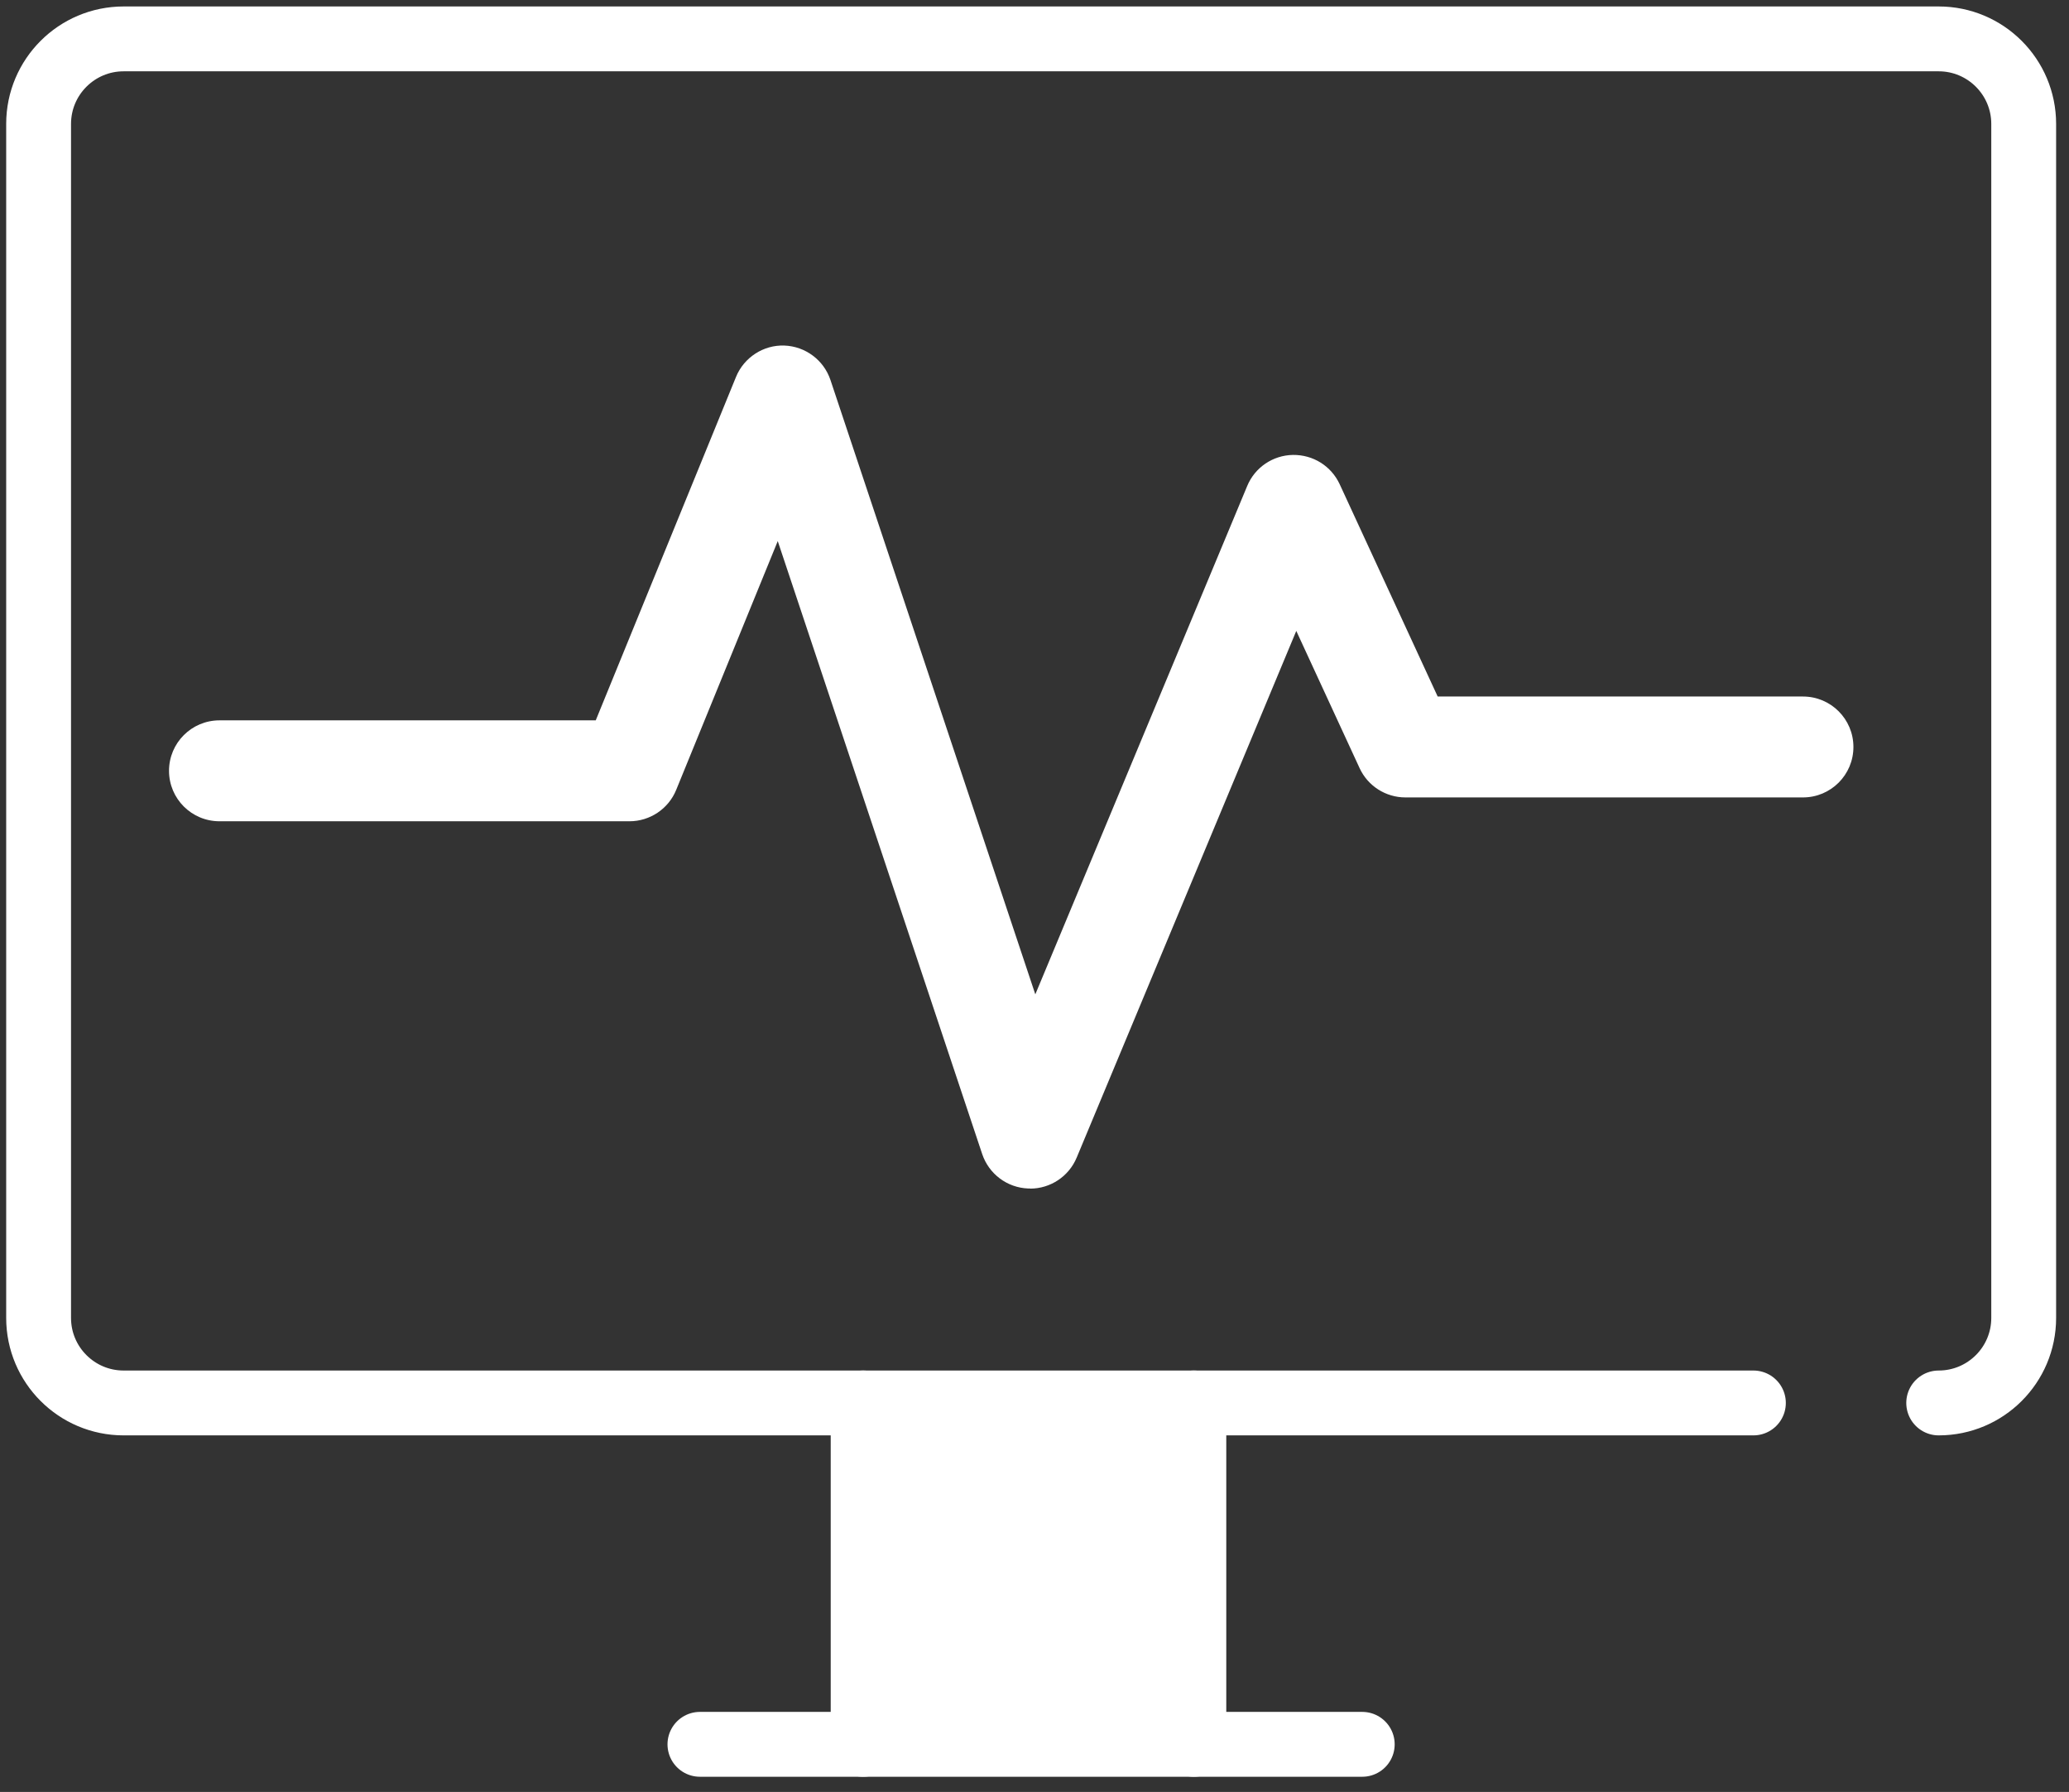 <svg width="97" height="84" viewBox="0 0 97 84" fill="none" xmlns="http://www.w3.org/2000/svg">
<rect x="0" y="0" width="97" height="84" fill="#333333" stroke="none"/>
<path d="M82.204 65.765H5.795C3.596 65.765 1.81 63.98 1.81 61.78V5.808C1.81 3.609 3.596 1.823 5.795 1.823H90.891C93.09 1.823 94.876 3.609 94.876 5.808V61.78C94.876 63.98 93.09 65.765 90.891 65.765" stroke="white" stroke-width="3.04" stroke-miterlimit="10" stroke-linecap="round"/>
<path d="M40.466 65.765V81.767" stroke="white" stroke-width="3.04" stroke-miterlimit="10" stroke-linecap="round"/>
<path d="M55.971 65.765V81.767" stroke="white" stroke-width="3.04" stroke-miterlimit="10" stroke-linecap="round"/>
<path d="M32.814 81.767H63.866" stroke="white" stroke-width="3.04" stroke-miterlimit="10" stroke-linecap="round"/>
<path d="M55.971 65.765H40.466V81.27H55.971V65.765Z" fill="white"/>
<path d="M48.296 55.712C48.296 55.712 48.236 55.712 48.207 55.712C47.219 55.677 46.362 55.032 46.048 54.098L36.463 25.364L31.702 37.026C31.342 37.913 30.472 38.498 29.514 38.498H10.29C8.983 38.498 7.924 37.44 7.924 36.133C7.924 34.826 8.983 33.767 10.29 33.767H27.93L34.505 17.671C34.878 16.754 35.794 16.163 36.77 16.198C37.758 16.234 38.621 16.878 38.934 17.813L48.538 46.611L58.473 22.78C58.833 21.911 59.673 21.343 60.613 21.325C61.566 21.314 62.411 21.846 62.807 22.697L67.402 32.65H84.528C85.835 32.65 86.893 33.708 86.893 35.015C86.893 36.322 85.835 37.38 84.528 37.38H65.888C64.966 37.38 64.126 36.842 63.742 36.008L60.773 29.575L50.478 54.263C50.111 55.145 49.248 55.718 48.296 55.718V55.712Z" fill="white"/>
</svg>

